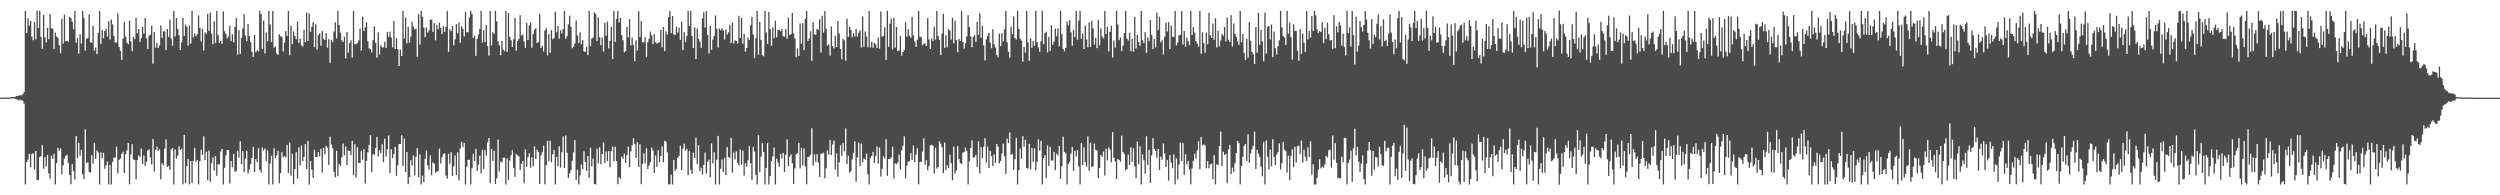 <?xml version="1.0" encoding="UTF-8"?>
<svg xmlns="http://www.w3.org/2000/svg" width="1920" height="150">
  <path d="M0 74.986h1v1.000H0zM1 74.991h1v1.000H1zM2 74.982h1v1.000H2zM3 74.954h1v1.000H3zM4 74.928h1v1.000H4zM5 74.926h1v1.000H5zM6 74.908h1v1.000H6zM7 74.809h1v1.000H7zM8 74.643h1v1.000H8zM9 74.463h1v1.062H9zM10 74.549h1v1.000H10zM11 74.482h1v1.426H11zM12 73.772h1v2.366H12zM13 73.782h1v2.743H13zM14 73.447h1v3.820H14zM15 73.109h1v3.397H15zM16 73.319h1v3.722H16zM17 72.409h1v4.876H17zM18 70.737h1v8.920H18zM19 8.363h1v133.305H19zM20 25.312h1v99.139H20zM21 14.022h1v108.570H21zM22 19.759h1v98.335H22zM23 16.022h1v112.469H23zM24 28.097h1v90.121H24zM25 30.876h1v86.788H25zM26 16.959h1v113.334H26zM27 30.157h1v85.808H27zM28 8.380h1v129.903H28zM29 21.592h1v116.689H29zM30 8.324h1v112.233H30zM31 28.228h1v91.702H31zM32 37.503h1v74.019H32zM33 11.447h1v118.154H33zM34 28.561h1v92.172H34zM35 32.632h1v95.328H35zM36 21.335h1v97.761H36zM37 30.127h1v103.088H37zM38 10.864h1v126.355H38zM39 21.744h1v97.822H39zM40 22.085h1v99.742H40zM41 37.578h1v80.511H41zM42 25.028h1v116.604H42zM43 28.030h1v97.186H43zM44 29.184h1v84.401H44zM45 34.711h1v81.064H45zM46 40.797h1v73.176H46zM47 14.415h1v119.481H47zM48 33.472h1v93.574H48zM49 11.308h1v110.503H49zM50 31.638h1v88.034H50zM51 31.372h1v87.488H51zM52 32.109h1v92.999H52zM53 12.907h1v121.537H53zM54 14.065h1v127.454H54zM55 16.819h1v109.216H55zM56 22.362h1v109.163H56zM57 8.308h1v129.497H57zM58 32.830h1v71.687H58zM59 29.286h1v92.157H59zM60 41.191h1v68.502H60zM61 26.200h1v93.437H61zM62 33.469h1v81.620H62zM63 8.348h1v125.433H63zM64 13.985h1v123.377H64zM65 38.825h1v60.505H65zM66 29.859h1v95.261H66zM67 29.196h1v95.273H67zM68 11.157h1v120.771H68zM69 32.484h1v100.127H69zM70 32.979h1v86.214H70zM71 19.720h1v105.974H71zM72 38.915h1v70.852H72zM73 36.463h1v85.603H73zM74 41.572h1v73.905H74zM75 25.252h1v91.923H75zM76 8.337h1v133.339H76zM77 33.742h1v83.326H77zM78 22.962h1v98.563H78zM79 29.361h1v88.092H79zM80 23.878h1v105.707H80zM81 22.217h1v104.836H81zM82 28.076h1v95.954H82zM83 16.258h1v125.406H83zM84 30.361h1v96.402H84zM85 15.006h1v126.663H85zM86 18.710h1v105.592H86zM87 27.568h1v93.542H87zM88 32.709h1v88.333H88zM89 32.625h1v80.010H89zM90 10.307h1v122.843H90zM91 36.075h1v86.682H91zM92 39.119h1v82.650H92zM93 45.968h1v72.146H93zM94 29.823h1v86.654H94zM95 16.932h1v116.019H95zM96 28.055h1v90.416H96zM97 32.682h1v82.806H97zM98 33.980h1v75.832H98zM99 15.910h1v125.711H99zM100 31.888h1v86.696H100zM101 39.396h1v71.311H101zM102 28.171h1v94.314H102zM103 30.032h1v92.958H103zM104 13.518h1v124.301H104zM105 25.499h1v97.459H105zM106 22.273h1v97.105H106zM107 32.134h1v88.565H107zM108 29.299h1v84.814H108zM109 20.552h1v105.356H109zM110 25.845h1v93.628H110zM111 13.731h1v113.907H111zM112 29.400h1v94.853H112zM113 37.576h1v78.014H113zM114 27.302h1v87.455H114zM115 26.610h1v94.312H115zM116 19.613h1v106.748H116zM117 48.882h1v57.751H117zM118 24.566h1v107.296H118zM119 36.583h1v78.516H119zM120 33.095h1v79.476H120zM121 36.920h1v79.019H121zM122 34.915h1v79.743H122zM123 19.520h1v118.270H123zM124 29.026h1v96.238H124zM125 24.174h1v102.744H125zM126 24.013h1v90.092H126zM127 38.361h1v68.766H127zM128 22.278h1v105.898H128zM129 28.359h1v99.007H129zM130 14.983h1v115.488H130zM131 29.590h1v85.170H131zM132 35.115h1v78.525H132zM133 8.352h1v133.321H133zM134 28.007h1v86.807H134zM135 13.785h1v108.095H135zM136 22.120h1v97.466H136zM137 26.959h1v85.249H137zM138 38.417h1v76.677H138zM139 32.491h1v81.726H139zM140 13.688h1v127.995H140zM141 27.545h1v76.009H141zM142 18.819h1v121.930H142zM143 20.465h1v107.123H143zM144 35.109h1v86.976H144zM145 19.579h1v122.048H145zM146 33.580h1v90.055H146zM147 8.332h1v132.265H147zM148 28.665h1v94.778H148zM149 25.703h1v87.857H149zM150 27.782h1v96.418H150zM151 26.194h1v96.586H151zM152 11.826h1v129.848H152zM153 21.377h1v102.542H153zM154 31.823h1v83.171H154zM155 22.167h1v96.802H155zM156 38.760h1v65.943H156zM157 24.889h1v97.987H157zM158 26.142h1v90.374H158zM159 10.739h1v127.725H159zM160 23.699h1v91.906H160zM161 9.501h1v130.136H161zM162 25.889h1v99.493H162zM163 33.943h1v87.008H163zM164 16.334h1v114.571H164zM165 33.075h1v86.763H165zM166 8.343h1v126.709H166zM167 26.836h1v99.334H167zM168 32.937h1v93.314H168zM169 31.203h1v85.170H169zM170 33.638h1v80.670H170zM171 8.751h1v132.930H171zM172 23.956h1v104.927H172zM173 26.025h1v93.316H173zM174 29.441h1v85.871H174zM175 27.977h1v87.272H175zM176 19.851h1v121.119H176zM177 31.521h1v92.102H177zM178 26.322h1v102.065H178zM179 32.588h1v85.564H179zM180 20.667h1v111.388H180zM181 13.935h1v117.294H181zM182 41.864h1v73.884H182zM183 23.163h1v97.857H183zM184 41.505h1v67.028H184zM185 29.113h1v96.967H185zM186 21.870h1v94.141H186zM187 10.857h1v121.221H187zM188 27.232h1v94.616H188zM189 31.661h1v84.167H189zM190 18.324h1v115.043H190zM191 27.727h1v102.505H191zM192 32.372h1v93.737H192zM193 39.785h1v81.505H193zM194 43.740h1v69.003H194zM195 26.765h1v105.286H195zM196 40.144h1v81.977H196zM197 38.615h1v85.917H197zM198 39.387h1v74.404H198zM199 8.345h1v122.036H199zM200 10.697h1v121.795H200zM201 37.538h1v75.681H201zM202 15.874h1v99.703H202zM203 41.040h1v73.048H203zM204 24.980h1v98.820H204zM205 31.759h1v83.635H205zM206 8.413h1v133.238H206zM207 18.804h1v106.841H207zM208 32.228h1v87.415H208zM209 8.325h1v133.303H209zM210 36.545h1v77.399H210zM211 36.000h1v85.366H211zM212 41.103h1v78.333H212zM213 42.166h1v73.668H213zM214 26.308h1v114.500H214zM215 27.952h1v105.080H215zM216 28.284h1v88.606H216zM217 39.582h1v81.145H217zM218 32.659h1v87.071H218zM219 23.843h1v97.085H219zM220 27.523h1v83.767H220zM221 8.349h1v124.388H221zM222 42.462h1v66.924H222zM223 19.840h1v115.120H223zM224 33.894h1v84.242H224zM225 24.157h1v117.286H225zM226 27.590h1v102.162H226zM227 30.132h1v86.733H227zM228 16.621h1v120.606H228zM229 32.992h1v80.285H229zM230 29.623h1v97.376H230zM231 34.772h1v77.131H231zM232 35.815h1v87.939H232zM233 22.763h1v97.746H233zM234 32.315h1v78.363H234zM235 9.611h1v120.266H235zM236 31.433h1v76.802H236zM237 10.349h1v131.370H237zM238 24.444h1v99.248H238zM239 20.606h1v109.747H239zM240 17.049h1v119.523H240zM241 36.213h1v78.873H241zM242 18.589h1v101.909H242zM243 38.101h1v82.517H243zM244 27.082h1v89.716H244zM245 25.638h1v94.412H245zM246 35.183h1v79.130H246zM247 23.857h1v108.693H247zM248 29.713h1v83.847H248zM249 30.741h1v87.766H249zM250 25.457h1v86.558H250zM251 36.536h1v76.878H251zM252 29.998h1v96.652H252zM253 48.200h1v56.809H253zM254 30.510h1v80.525H254zM255 32.386h1v81.245H255zM256 24.149h1v107.776H256zM257 17.091h1v119.118H257zM258 29.469h1v86.357H258zM259 8.390h1v126.908H259zM260 19.187h1v106.650H260zM261 25.074h1v102.302H261zM262 30.931h1v89.938H262zM263 32.272h1v77.957H263zM264 28.328h1v90.985H264zM265 44.862h1v67.715H265zM266 24.473h1v102.388H266zM267 40.426h1v75.146H267zM268 33.135h1v82.839H268zM269 30.913h1v88.353H269zM270 44.216h1v64.010H270zM271 8.408h1v126.103H271zM272 33.909h1v76.888H272zM273 33.821h1v102.631H273zM274 33.088h1v79.958H274zM275 31.131h1v93.959H275zM276 21.952h1v103.217H276zM277 38.937h1v76.913H277zM278 12.774h1v109.965H278zM279 23.846h1v90.760H279zM280 20.955h1v119.924H280zM281 17.123h1v106.391H281zM282 31.712h1v85.178H282zM283 37.135h1v74.170H283zM284 37.737h1v66.077H284zM285 40.305h1v91.921H285zM286 30.798h1v87.734H286zM287 20.287h1v98.510H287zM288 32.815h1v80.857H288zM289 44.325h1v60.799H289zM290 24.834h1v95.408H290zM291 41.725h1v73.649H291zM292 34.761h1v82.829H292zM293 36.360h1v74.557H293zM294 36.460h1v88.113H294zM295 32.112h1v74.409H295zM296 36.853h1v83.311H296zM297 24.516h1v90.107H297zM298 28.275h1v75.797H298zM299 24.358h1v108.609H299zM300 28.844h1v85.787H300zM301 36.349h1v85.036H301zM302 15.977h1v102.274H302zM303 37.614h1v75.224H303zM304 29.328h1v105.763H304zM305 37.674h1v89.228H305zM306 50.694h1v59.832H306zM307 38.063h1v72.549H307zM308 43.002h1v60.933H308zM309 8.338h1v118.992H309zM310 29.576h1v76.831H310zM311 13.662h1v118.582H311zM312 33.326h1v83.430H312zM313 20.518h1v120.946H313zM314 32.771h1v103.088H314zM315 28.092h1v94.873H315zM316 16.898h1v110.358H316zM317 20.397h1v99.064H317zM318 22.553h1v112.054H318zM319 21.994h1v98.394H319zM320 43.554h1v70.187H320zM321 10.887h1v125.243H321zM322 34.177h1v84.294H322zM323 8.329h1v133.329H323zM324 12.786h1v122.201H324zM325 21.192h1v118.670H325zM326 28.482h1v93.503H326zM327 21.072h1v94.464H327zM328 25.015h1v102.088H328zM329 23.329h1v106.963H329zM330 15.221h1v104.122H330zM331 14.991h1v119.653H331zM332 24.494h1v100.156H332zM333 17.816h1v107.894H333zM334 30.972h1v101.582H334zM335 19.290h1v112.423H335zM336 22.466h1v108.913H336zM337 17.505h1v96.656H337zM338 21.416h1v104.171H338zM339 26.142h1v94.528H339zM340 20.148h1v98.261H340zM341 24.458h1v93.205H341zM342 20.673h1v114.217H342zM343 8.375h1v128.781H343zM344 39.785h1v78.334H344zM345 22.458h1v103.372H345zM346 23.940h1v92.948H346zM347 19.884h1v115.211H347zM348 34.835h1v92.787H348zM349 30.230h1v89.092H349zM350 18.526h1v115.882H350zM351 25.517h1v91.509H351zM352 17.251h1v121.297H352zM353 32.896h1v81.194H353zM354 20.293h1v88.608H354zM355 22.143h1v90.753H355zM356 28.051h1v81.650H356zM357 9.103h1v132.543H357zM358 24.773h1v103.178H358zM359 24.835h1v97.940H359zM360 13.396h1v109.325H360zM361 8.330h1v133.333H361zM362 10.826h1v118.391H362zM363 29.112h1v89.039H363zM364 27.336h1v96.324H364zM365 42.907h1v71.446H365zM366 29.771h1v101.452H366zM367 26.528h1v99.772H367zM368 22.186h1v97.394H368zM369 8.356h1v124.792H369zM370 32.632h1v82.456H370zM371 23.092h1v106.741H371zM372 32.345h1v82.933H372zM373 19.425h1v100.081H373zM374 35.325h1v74.018H374zM375 42.651h1v63.343H375zM376 8.328h1v132.429H376zM377 34.811h1v79.509H377zM378 24.766h1v98.830H378zM379 26.042h1v89.747H379zM380 8.321h1v132.968H380zM381 16.346h1v120.679H381zM382 31.773h1v75.420H382zM383 34.794h1v96.963H383zM384 42.413h1v81.753H384zM385 31.418h1v93.421H385zM386 38.159h1v82.959H386zM387 39.386h1v81.656H387zM388 8.318h1v133.359H388zM389 39.782h1v81.987H389zM390 9.983h1v128.283H390zM391 28.350h1v94.977H391zM392 30.999h1v88.175H392zM393 36.072h1v79.304H393zM394 30.160h1v98.771H394zM395 13.731h1v122.032H395zM396 38.930h1v79.338H396zM397 31.573h1v87.733H397zM398 29.817h1v90.308H398zM399 11.697h1v119.031H399zM400 27.366h1v98.414H400zM401 26.517h1v97.123H401zM402 31.789h1v108.936H402zM403 36.854h1v77.890H403zM404 17.663h1v110.377H404zM405 30.696h1v90.059H405zM406 19.581h1v98.125H406zM407 17.329h1v111.526H407zM408 36.692h1v84.029H408zM409 26.167h1v101.536H409zM410 22.830h1v89.555H410zM411 21.656h1v100.484H411zM412 32.976h1v81.974H412zM413 32.375h1v84.345H413zM414 10.789h1v130.547H414zM415 36.815h1v82.471H415zM416 35.066h1v81.947H416zM417 39.600h1v72.313H417zM418 23.429h1v118.199H418zM419 21.677h1v105.181H419zM420 42.527h1v65.622H420zM421 26.148h1v97.646H421zM422 40.596h1v67.584H422zM423 23.113h1v101.445H423zM424 30.169h1v88.293H424zM425 29.224h1v85.853H425zM426 9.032h1v132.648H426zM427 24.770h1v95.624H427zM428 19.962h1v107.651H428zM429 29.706h1v82.724H429zM430 23.220h1v105.499H430zM431 25.673h1v91.255H431zM432 22.472h1v82.282H432zM433 8.337h1v120.786H433zM434 29.794h1v74.168H434zM435 27.769h1v89.552H435zM436 18.704h1v118.030H436zM437 11.989h1v121.185H437zM438 20.498h1v110.302H438zM439 37.006h1v86.451H439zM440 35.936h1v81.057H440zM441 33.284h1v74.275H441zM442 15.718h1v122.502H442zM443 27.218h1v103.040H443zM444 33.144h1v108.463H444zM445 24.814h1v109.908H445zM446 34.014h1v92.345H446zM447 30.782h1v99.037H447zM448 39.359h1v76.924H448zM449 39.772h1v84.587H449zM450 35.858h1v95.358H450zM451 42.282h1v77.578H451zM452 8.333h1v127.996H452zM453 35.432h1v78.074H453zM454 29.644h1v98.096H454zM455 28.798h1v93.072H455zM456 9.561h1v131.649H456zM457 10.641h1v131.038H457zM458 31.498h1v82.702H458zM459 13.301h1v112.028H459zM460 28.546h1v84.594H460zM461 34.700h1v91.521H461zM462 28.822h1v89.444H462zM463 39.575h1v69.808H463zM464 17.485h1v107.805H464zM465 27.386h1v88.918H465zM466 16.704h1v107.089H466zM467 37.115h1v78.961H467zM468 31.489h1v97.034H468zM469 20.665h1v95.230H469zM470 45.302h1v67.252H470zM471 8.341h1v115.682H471zM472 32.207h1v80.519H472zM473 14.511h1v109.157H473zM474 8.375h1v133.151H474zM475 17.348h1v118.626H475zM476 13.779h1v123.564H476zM477 26.831h1v93.478H477zM478 30.878h1v91.016H478zM479 40.198h1v77.840H479zM480 39.197h1v85.863H480zM481 20.530h1v98.649H481zM482 28.682h1v83.965H482zM483 14.738h1v113.522H483zM484 34.925h1v81.431H484zM485 28.887h1v82.716H485zM486 34.492h1v71.648H486zM487 47.035h1v63.767H487zM488 30.974h1v90.380H488zM489 38.792h1v70.323H489zM490 8.645h1v119.560H490zM491 28.346h1v82.431H491zM492 16.272h1v125.177H492zM493 32.492h1v93.389H493zM494 32.506h1v85.296H494zM495 28.587h1v96.954H495zM496 43.793h1v70.076H496zM497 32.445h1v97.471H497zM498 29.794h1v97.410H498zM499 24.265h1v100.297H499zM500 27.103h1v86.318H500zM501 33.910h1v81.703H501zM502 26.340h1v106.507H502zM503 32.432h1v86.992H503zM504 33.519h1v94.575H504zM505 32.850h1v82.485H505zM506 32.464h1v92.185H506zM507 22.943h1v96.871H507zM508 36.388h1v76.037H508zM509 20.718h1v103.796H509zM510 39.241h1v68.965H510zM511 24.079h1v84.668H511zM512 26.698h1v90.291H512zM513 13.131h1v128.499H513zM514 8.326h1v133.316H514zM515 25.447h1v108.630H515zM516 12.227h1v129.491H516zM517 26.489h1v96.279H517zM518 26.810h1v104.433H518zM519 20.506h1v109.258H519zM520 24.992h1v96.269H520zM521 21.208h1v98.551H521zM522 30.670h1v81.301H522zM523 16.572h1v114.053H523zM524 38.457h1v75.659H524zM525 24.768h1v85.607H525zM526 32.312h1v83.338H526zM527 27.561h1v86.648H527zM528 8.329h1v126.279H528zM529 19.981h1v96.192H529zM530 8.471h1v122.016H530zM531 27.658h1v105.975H531zM532 36.814h1v80.426H532zM533 20.971h1v100.365H533zM534 45.289h1v60.560H534zM535 21.862h1v104.220H535zM536 29.828h1v81.755H536zM537 32.071h1v99.442H537zM538 36.742h1v91.973H538zM539 14.147h1v119.869H539zM540 9.116h1v117.568H540zM541 21.118h1v96.103H541zM542 8.650h1v124.691H542zM543 26.896h1v97.489H543zM544 41.073h1v81.512H544zM545 19.803h1v116.255H545zM546 38.227h1v71.891H546zM547 30.321h1v95.229H547zM548 27.614h1v89.337H548zM549 11.803h1v129.846H549zM550 22.008h1v100.666H550zM551 36.514h1v67.811H551zM552 21.889h1v119.788H552zM553 23.255h1v106.363H553zM554 21.627h1v100.817H554zM555 23.444h1v108.682H555zM556 30.285h1v90.904H556zM557 22.554h1v111.881H557zM558 26.524h1v86.444H558zM559 24.765h1v95.824H559zM560 18.980h1v102.292H560zM561 33.078h1v72.811H561zM562 17.293h1v115.287H562zM563 33.341h1v83.877H563zM564 30.924h1v91.470H564zM565 31.480h1v84.730H565zM566 33.427h1v91.666H566zM567 12.064h1v114.796H567zM568 29.208h1v85.505H568zM569 13.815h1v112.687H569zM570 33.549h1v82.095H570zM571 25.957h1v108.917H571zM572 39.701h1v85.737H572zM573 36.844h1v91.113H573zM574 28.659h1v94.382H574zM575 30.701h1v81.503H575zM576 19.441h1v105.943H576zM577 13.017h1v125.144H577zM578 26.440h1v86.338H578zM579 44.622h1v71.767H579zM580 29.296h1v104.949H580zM581 8.368h1v133.259H581zM582 42.046h1v61.823H582zM583 16.848h1v115.391H583zM584 30.766h1v89.519H584zM585 42.370h1v67.636H585zM586 43.211h1v73.454H586zM587 8.309h1v133.366H587zM588 25.004h1v103.884H588zM589 33.705h1v76.072H589zM590 9.095h1v132.582H590zM591 22.263h1v112.993H591zM592 35.177h1v88.464H592zM593 21.188h1v98.900H593zM594 29.411h1v83.923H594zM595 15.888h1v125.787H595zM596 28.611h1v93.177H596zM597 23.136h1v101.681H597zM598 22.856h1v105.118H598zM599 23.980h1v94.209H599zM600 22.293h1v99.305H600zM601 27.830h1v89.583H601zM602 28.156h1v103.893H602zM603 22.212h1v96.609H603zM604 29.760h1v77.291H604zM605 13.441h1v114.145H605zM606 26.927h1v93.433H606zM607 26.240h1v92.413H607zM608 10.004h1v115.385H608zM609 25.551h1v115.770H609zM610 29.502h1v99.876H610zM611 43.981h1v74.472H611zM612 37.180h1v80.340H612zM613 42.887h1v66.781H613zM614 18.006h1v111.307H614zM615 33.475h1v80.188H615zM616 17.771h1v109.192H616zM617 38.430h1v75.622H617zM618 14.459h1v113.389H618zM619 8.360h1v133.199H619zM620 31.510h1v89.056H620zM621 29.505h1v90.809H621zM622 24.019h1v94.780H622zM623 46.771h1v51.662H623zM624 17.214h1v110.082H624zM625 26.357h1v92.259H625zM626 26.724h1v97.508H626zM627 22.147h1v96.216H627zM628 22.828h1v102.039H628zM629 14.908h1v121.037H629zM630 40.273h1v77.743H630zM631 12.034h1v105.926H631zM632 25.112h1v92.142H632zM633 8.435h1v128.492H633zM634 22.129h1v107.112H634zM635 35.092h1v80.409H635zM636 34.101h1v84.684H636zM637 42.749h1v64.674H637zM638 20.324h1v98.685H638zM639 35.455h1v75.563H639zM640 37.151h1v70.737H640zM641 27.423h1v102.748H641zM642 36.082h1v81.799H642zM643 16.123h1v119.577H643zM644 25.788h1v98.992H644zM645 37.585h1v73.990H645zM646 45.554h1v74.146H646zM647 29.843h1v79.864H647zM648 31.021h1v85.202H648zM649 46.636h1v51.983H649zM650 14.381h1v111.673H650zM651 28.290h1v91.336H651zM652 20.686h1v111.922H652zM653 22.978h1v108.387H653zM654 28.620h1v93.751H654zM655 25.508h1v91.933H655zM656 27.990h1v80.561H656zM657 22.283h1v117.351H657zM658 28.164h1v92.788H658zM659 25.130h1v84.393H659zM660 23.292h1v104.209H660zM661 36.393h1v73.899H661zM662 12.511h1v112.155H662zM663 35.879h1v85.812H663zM664 24.179h1v98.248H664zM665 28.062h1v89.916H665zM666 36.353h1v97.493H666zM667 8.384h1v133.293H667zM668 36.378h1v84.835H668zM669 32.144h1v87.609H669zM670 36.675h1v79.961H670zM671 32.865h1v92.339H671zM672 34.105h1v85.753H672zM673 36.932h1v75.606H673zM674 28.948h1v96.728H674zM675 37.365h1v75.931H675zM676 8.880h1v126.749H676zM677 28.106h1v101.487H677zM678 27.538h1v92.478H678zM679 20.931h1v100.693H679zM680 46.127h1v60.767H680zM681 8.337h1v126.702H681zM682 35.970h1v86.181H682zM683 18.224h1v103.898H683zM684 14.239h1v106.523H684zM685 37.943h1v74.826H685zM686 13.839h1v123.187H686zM687 36.531h1v88.945H687zM688 20.677h1v105.439H688zM689 39.273h1v85.518H689zM690 38.634h1v80.070H690zM691 27.464h1v102.553H691zM692 42.690h1v72.858H692zM693 39.900h1v72.049H693zM694 38.441h1v66.245H694zM695 17.175h1v119.825H695zM696 28.174h1v99.057H696zM697 22.457h1v101.683H697zM698 27.467h1v96.334H698zM699 28.970h1v88.581H699zM700 12.947h1v109.851H700zM701 27.145h1v84.662H701zM702 31.789h1v92.664H702zM703 35.990h1v82.731H703zM704 30.591h1v83.204H704zM705 8.337h1v133.291H705zM706 28.227h1v96.350H706zM707 28.534h1v95.681H707zM708 34.763h1v81.717H708zM709 33.471h1v72.750H709zM710 33.595h1v92.851H710zM711 35.404h1v87.628H711zM712 13.876h1v116.943H712zM713 30.357h1v97.166H713zM714 37.655h1v74.121H714zM715 29.478h1v81.667H715zM716 31.564h1v80.335H716zM717 20.584h1v112.713H717zM718 30.361h1v83.147H718zM719 8.342h1v121.165H719zM720 27.525h1v100.729H720zM721 30.647h1v77.908H721zM722 42.223h1v68.129H722zM723 25.810h1v87.245H723zM724 10.564h1v122.459H724zM725 36.691h1v72.739H725zM726 27.047h1v103.443H726zM727 36.371h1v90.505H727zM728 22.310h1v106.592H728zM729 23.523h1v95.241H729zM730 30.407h1v94.924H730zM731 13.682h1v124.807H731zM732 33.232h1v79.381H732zM733 15.974h1v117.283H733zM734 30.821h1v100.095H734zM735 40.076h1v72.175H735zM736 29.942h1v92.148H736zM737 31.491h1v93.720H737zM738 8.342h1v117.597H738zM739 32.228h1v85.066H739zM740 37.382h1v79.333H740zM741 33.170h1v80.131H741zM742 27.960h1v88.116H742zM743 11.656h1v130.014H743zM744 20.700h1v103.203H744zM745 27.915h1v85.725H745zM746 36.291h1v71.428H746zM747 28.296h1v92.860H747zM748 27.051h1v93.529H748zM749 32.124h1v86.735H749zM750 16.688h1v111.521H750zM751 26.692h1v81.790H751zM752 10.192h1v123.122H752zM753 28.994h1v84.021H753zM754 19.791h1v101.643H754zM755 34.765h1v78.036H755zM756 46.392h1v59.644H756zM757 30.228h1v94.645H757zM758 27.604h1v84.919H758zM759 25.177h1v103.807H759zM760 32.753h1v83.067H760zM761 37.007h1v82.933H761zM762 22.479h1v105.073H762zM763 33.790h1v84.794H763zM764 36.455h1v88.739H764zM765 42.237h1v68.394H765zM766 44.020h1v68.559H766zM767 25.902h1v99.553H767zM768 35.378h1v88.174H768zM769 25.386h1v92.598H769zM770 31.798h1v78.463H770zM771 22.485h1v97.509H771zM772 8.335h1v125.170H772zM773 32.691h1v73.876H773zM774 39.806h1v70.137H774zM775 44.329h1v57.295H775zM776 20.553h1v98.610H776zM777 26.263h1v91.796H777zM778 12.615h1v117.673H778zM779 29.193h1v93.142H779zM780 30.362h1v75.512H780zM781 8.329h1v133.332H781zM782 22.312h1v108.353H782zM783 29.689h1v84.309H783zM784 31.196h1v90.680H784zM785 47.385h1v57.194H785zM786 35.883h1v76.778H786zM787 40.322h1v67.163H787zM788 8.328h1v120.578H788zM789 32.512h1v96.901H789zM790 46.694h1v63.747H790zM791 29.375h1v100.609H791zM792 36.759h1v76.862H792zM793 31.568h1v92.752H793zM794 35.070h1v78.800H794zM795 8.346h1v122.281H795zM796 32.270h1v91.939H796zM797 36.319h1v70.762H797zM798 39.808h1v75.855H798zM799 31.756h1v76.478H799zM800 8.326h1v133.330H800zM801 34.046h1v87.416H801zM802 25.399h1v93.910H802zM803 24.272h1v112.566H803zM804 40.185h1v71.488H804zM805 28.329h1v99.101H805zM806 39.037h1v73.713H806zM807 19.359h1v103.944H807zM808 34.438h1v88.842H808zM809 31.940h1v84.629H809zM810 21.924h1v108.842H810zM811 27.804h1v90.227H811zM812 21.803h1v97.624H812zM813 35.515h1v76.559H813zM814 8.334h1v129.043H814zM815 26.244h1v101.324H815zM816 37.571h1v67.426H816zM817 39.300h1v77.316H817zM818 36.690h1v81.158H818zM819 16.442h1v125.172H819zM820 19.597h1v106.238H820zM821 15.429h1v108.905H821zM822 24.760h1v93.287H822zM823 35.018h1v77.752H823zM824 22.964h1v108.259H824zM825 28.557h1v87.252H825zM826 8.339h1v111.822H826zM827 30.472h1v84.823H827zM828 15.739h1v112.167H828zM829 8.339h1v133.315H829zM830 29.779h1v80.054H830zM831 25.857h1v100.963H831zM832 37.627h1v75.573H832zM833 19.535h1v105.012H833zM834 30.318h1v97.679H834zM835 36.305h1v68.504H835zM836 17.174h1v113.974H836zM837 36.116h1v73.467H837zM838 15.893h1v112.480H838zM839 21.819h1v105.871H839zM840 34.082h1v76.203H840zM841 29.122h1v85.889H841zM842 36.942h1v78.664H842zM843 15.308h1v121.622H843zM844 34.730h1v94.299H844zM845 21.747h1v97.233H845zM846 28.040h1v92.424H846zM847 29.541h1v86.777H847zM848 8.334h1v126.449H848zM849 26.113h1v88.109H849zM850 20.585h1v102.537H850zM851 39.421h1v73.776H851zM852 24.528h1v90.258H852zM853 19.885h1v104.666H853zM854 44.283h1v57.177H854zM855 31.168h1v90.100H855zM856 36.491h1v87.404H856zM857 8.308h1v129.251H857zM858 18.799h1v103.335H858zM859 30.939h1v91.946H859zM860 28.818h1v95.337H860zM861 39.346h1v64.852H861zM862 35.016h1v81.721H862zM863 25.370h1v92.934H863zM864 8.341h1v122.590H864zM865 29.634h1v100.172H865zM866 31.163h1v87.587H866zM867 25.108h1v101.549H867zM868 39.322h1v73.815H868zM869 29.972h1v94.374H869zM870 39.613h1v74.251H870zM871 12.997h1v114.865H871zM872 37.097h1v99.758H872zM873 26.790h1v82.003H873zM874 32.291h1v93.699H874zM875 35.243h1v77.096H875zM876 8.343h1v133.336H876zM877 30.939h1v87.624H877zM878 33.102h1v90.043H878zM879 24.769h1v108.588H879zM880 40.563h1v64.089H880zM881 28.732h1v98.154H881zM882 31.568h1v83.434H882zM883 15.422h1v125.054H883zM884 26.809h1v92.646H884zM885 37.831h1v68.190H885zM886 29.941h1v84.411H886zM887 36.348h1v79.550H887zM888 9.599h1v111.622H888zM889 23.183h1v91.182H889zM890 12.912h1v117.650H890zM891 32.524h1v87.737H891zM892 30.945h1v91.797H892zM893 41.792h1v68.405H893zM894 28.209h1v89.580H894zM895 17.460h1v110.824H895zM896 24.147h1v98.826H896zM897 17.036h1v121.679H897zM898 37.608h1v81.452H898zM899 19.631h1v105.236H899zM900 28.174h1v101.065H900zM901 28.562h1v90.014H901zM902 8.333h1v133.298H902zM903 34.848h1v86.825H903zM904 32.736h1v105.016H904zM905 27.228h1v99.304H905zM906 26.751h1v82.622H906zM907 8.547h1v115.169H907zM908 34.196h1v75.681H908zM909 23.808h1v110.512H909zM910 35.913h1v82.541H910zM911 28.941h1v97.285H911zM912 31.597h1v91.995H912zM913 34.511h1v95.698H913zM914 8.339h1v133.335H914zM915 26.872h1v102.583H915zM916 20.753h1v102.783H916zM917 25.107h1v92.927H917zM918 31.547h1v90.357H918zM919 33.486h1v82.066H919zM920 35.821h1v72.680H920zM921 8.346h1v121.703H921zM922 41.309h1v63.962H922zM923 24.819h1v86.818H923zM924 33.147h1v77.739H924zM925 40.520h1v71.134H925zM926 24.973h1v104.282H926zM927 34.043h1v89.686H927zM928 9.945h1v119.259H928zM929 27.079h1v99.134H929zM930 29.160h1v96.515H930zM931 18.126h1v119.494H931zM932 30.506h1v88.670H932zM933 13.924h1v127.756H933zM934 36.448h1v89.760H934zM935 23.535h1v103.196H935zM936 35.614h1v76.578H936zM937 31.237h1v69.900H937zM938 25.996h1v101.474H938zM939 27.479h1v89.050H939zM940 20.743h1v98.245H940zM941 31.813h1v86.437H941zM942 13.416h1v127.307H942zM943 30.592h1v84.260H943zM944 32.247h1v79.070H944zM945 11.691h1v122.001H945zM946 35.630h1v93.036H946zM947 18.035h1v113.952H947zM948 26.065h1v99.263H948zM949 28.346h1v89.095H949zM950 31.788h1v76.507H950zM951 34.481h1v75.517H951zM952 8.339h1v133.299H952zM953 32.346h1v95.117H953zM954 26.209h1v94.359H954zM955 40.584h1v71.447H955zM956 46.013h1v64.524H956zM957 29.750h1v93.963H957zM958 44.347h1v58.825H958zM959 17.004h1v107.995H959zM960 31.279h1v86.656H960zM961 39.890h1v74.676H961zM962 41.731h1v70.087H962zM963 49.204h1v51.869H963zM964 20.821h1v108.998H964zM965 40.478h1v74.569H965zM966 10.007h1v107.936H966zM967 34.347h1v86.389H967zM968 22.894h1v105.078H968zM969 31.784h1v103.715H969zM970 47.077h1v62.105H970zM971 9.584h1v132.086H971zM972 41.181h1v66.738H972zM973 20.792h1v99.508H973zM974 19.952h1v110.222H974zM975 30.289h1v84.610H975zM976 18.813h1v108.873H976zM977 43.859h1v63.040H977zM978 24.209h1v96.236H978zM979 37.058h1v89.591H979zM980 41.898h1v76.892H980zM981 35.467h1v81.433H981zM982 30.974h1v79.121H982zM983 8.332h1v121.846H983zM984 21.092h1v104.257H984zM985 27.562h1v81.375H985zM986 28.739h1v86.239H986zM987 34.661h1v81.434H987zM988 8.333h1v124.174H988zM989 25.905h1v93.676H989zM990 17.194h1v121.185H990zM991 28.552h1v91.215H991zM992 45.836h1v68.907H992zM993 18.618h1v109.832H993zM994 23.671h1v89.054H994zM995 23.840h1v101.008H995zM996 38.842h1v73.371H996zM997 46.621h1v65.226H997zM998 22.504h1v95.926H998zM999 41.338h1v66.596H999zM1000 25.865h1v98.900H1000zM1001 32.697h1v82.294H1001zM1002 39.997h1v80.280H1002zM1003 8.377h1v115.223H1003zM1004 30.353h1v82.852H1004zM1005 23.693h1v96.885H1005zM1006 28.930h1v79.593H1006zM1007 12.323h1v121.969H1007zM1008 23.808h1v102.305H1008zM1009 8.340h1v133.334H1009zM1010 11.851h1v129.822H1010zM1011 22.625h1v113.942H1011zM1012 25.187h1v105.242H1012zM1013 23.804h1v98.491H1013zM1014 24.620h1v104.686H1014zM1015 17.170h1v110.612H1015zM1016 33.226h1v95.490H1016zM1017 21.212h1v105.117H1017zM1018 30.055h1v89.705H1018zM1019 17.465h1v103.513H1019zM1020 26.277h1v89.216H1020zM1021 31.084h1v83.810H1021zM1022 30.727h1v97.948H1022zM1023 37.529h1v66.483H1023zM1024 11.713h1v110.926H1024zM1025 37.008h1v72.976H1025zM1026 20.159h1v104.945H1026zM1027 24.920h1v111.656H1027zM1028 16.812h1v120.212H1028zM1029 19.556h1v117.256H1029zM1030 35.054h1v85.304H1030zM1031 25.851h1v98.800H1031zM1032 36.223h1v69.663H1032zM1033 42.534h1v63.514H1033zM1034 8.303h1v133.416H1034zM1035 25.427h1v99.632H1035zM1036 21.055h1v101.562H1036zM1037 35.806h1v79.854H1037zM1038 8.347h1v131.338H1038zM1039 26.981h1v86.909H1039zM1040 49.542h1v49.325H1040zM1041 12.869h1v106.572H1041zM1042 39.670h1v73.135H1042zM1043 35.028h1v89.156H1043zM1044 16.149h1v115.836H1044zM1045 20.998h1v104.665H1045zM1046 24.152h1v95.241H1046zM1047 19.168h1v118.276H1047zM1048 8.389h1v133.268H1048zM1049 15.054h1v110.574H1049zM1050 25.182h1v90.352H1050zM1051 30.949h1v78.123H1051zM1052 37.373h1v78.040H1052zM1053 14.696h1v120.280H1053zM1054 33.731h1v82.234H1054zM1055 26.661h1v103.680H1055zM1056 28.590h1v91.959H1056zM1057 18.171h1v102.870H1057zM1058 11.173h1v116.724H1058zM1059 30.301h1v82.463H1059zM1060 20.131h1v98.342H1060zM1061 35.578h1v91.335H1061zM1062 14.822h1v112.633H1062zM1063 31.618h1v76.515H1063zM1064 30.437h1v85.778H1064zM1065 35.388h1v78.395H1065zM1066 25.867h1v87.499H1066zM1067 11.125h1v130.523H1067zM1068 25.100h1v95.344H1068zM1069 32.274h1v79.723H1069zM1070 41.635h1v68.075H1070zM1071 30.307h1v105.000H1071zM1072 37.167h1v92.390H1072zM1073 13.965h1v124.228H1073zM1074 8.401h1v108.196H1074zM1075 32.633h1v79.296H1075zM1076 13.213h1v123.390H1076zM1077 45.385h1v72.556H1077zM1078 46.374h1v49.534H1078zM1079 26.610h1v104.606H1079zM1080 48.984h1v48.986H1080zM1081 30.444h1v92.072H1081zM1082 18.290h1v120.877H1082zM1083 21.157h1v102.300H1083zM1084 31.421h1v90.260H1084zM1085 17.496h1v123.786H1085zM1086 8.325h1v133.334H1086zM1087 21.568h1v113.057H1087zM1088 16.042h1v105.694H1088zM1089 31.430h1v86.339H1089zM1090 27.140h1v103.526H1090zM1091 14.362h1v113.912H1091zM1092 31.140h1v83.491H1092zM1093 21.709h1v115.130H1093zM1094 29.515h1v90.714H1094zM1095 8.354h1v122.878H1095zM1096 21.495h1v107.909H1096zM1097 38.994h1v82.687H1097zM1098 27.465h1v93.414H1098zM1099 30.940h1v75.322H1099zM1100 12.589h1v108.627H1100zM1101 25.368h1v87.157H1101zM1102 20.564h1v107.034H1102zM1103 32.796h1v88.279H1103zM1104 32.422h1v83.718H1104zM1105 21.123h1v119.152H1105zM1106 26.472h1v97.566H1106zM1107 35.334h1v89.935H1107zM1108 40.681h1v76.565H1108zM1109 35.273h1v101.007H1109zM1110 30.916h1v98.273H1110zM1111 18.076h1v115.942H1111zM1112 28.627h1v111.313H1112zM1113 42.852h1v67.172H1113zM1114 18.763h1v116.547H1114zM1115 27.335h1v90.644H1115zM1116 49.872h1v55.628H1116zM1117 17.831h1v109.066H1117zM1118 39.636h1v68.281H1118zM1119 24.008h1v103.213H1119zM1120 22.416h1v117.230H1120zM1121 19.666h1v122.060H1121zM1122 18.942h1v104.061H1122zM1123 32.815h1v82.908H1123zM1124 17.324h1v122.411H1124zM1125 30.959h1v85.288H1125zM1126 27.793h1v93.678H1126zM1127 31.280h1v91.854H1127zM1128 15.473h1v126.171H1128zM1129 19.881h1v117.621H1129zM1130 45.237h1v65.073H1130zM1131 35.937h1v82.698H1131zM1132 38.665h1v81.613H1132zM1133 15.748h1v115.066H1133zM1134 23.408h1v115.870H1134zM1135 44.563h1v58.660H1135zM1136 42.238h1v66.911H1136zM1137 48.745h1v60.182H1137zM1138 29.790h1v93.561H1138zM1139 43.405h1v61.785H1139zM1140 31.402h1v101.560H1140zM1141 18.338h1v102.772H1141zM1142 37.644h1v68.375H1142zM1143 20.213h1v108.854H1143zM1144 37.602h1v83.152H1144zM1145 34.629h1v83.618H1145zM1146 14.668h1v120.692H1146zM1147 27.673h1v84.052H1147zM1148 33.794h1v85.806H1148zM1149 39.098h1v79.461H1149zM1150 21.661h1v102.774H1150zM1151 29.488h1v85.782H1151zM1152 29.742h1v82.878H1152zM1153 17.148h1v112.865H1153zM1154 40.316h1v66.525H1154zM1155 40.662h1v76.868H1155zM1156 38.104h1v76.672H1156zM1157 18.567h1v100.002H1157zM1158 39.440h1v74.631H1158zM1159 26.140h1v72.449H1159zM1160 31.840h1v100.312H1160zM1161 40.407h1v78.114H1161zM1162 8.547h1v133.127H1162zM1163 21.589h1v106.742H1163zM1164 13.059h1v116.834H1164zM1165 28.152h1v83.163H1165zM1166 34.413h1v72.926H1166zM1167 15.112h1v116.137H1167zM1168 36.288h1v78.051H1168zM1169 16.035h1v103.929H1169zM1170 34.290h1v81.153H1170zM1171 39.823h1v68.238H1171zM1172 13.497h1v128.153H1172zM1173 36.844h1v85.036H1173zM1174 12.887h1v113.518H1174zM1175 36.554h1v75.115H1175zM1176 26.092h1v97.308H1176zM1177 9.360h1v129.534H1177zM1178 36.377h1v80.272H1178zM1179 28.424h1v88.562H1179zM1180 51.727h1v46.447H1180zM1181 14.792h1v126.876H1181zM1182 21.886h1v107.819H1182zM1183 10.588h1v114.765H1183zM1184 22.712h1v110.207H1184zM1185 39.383h1v65.991H1185zM1186 23.695h1v108.889H1186zM1187 25.680h1v92.211H1187zM1188 38.111h1v75.298H1188zM1189 35.651h1v80.791H1189zM1190 31.733h1v82.410H1190zM1191 29.661h1v94.144H1191zM1192 43.715h1v79.403H1192zM1193 13.893h1v107.751H1193zM1194 35.446h1v71.344H1194zM1195 29.382h1v88.314H1195zM1196 31.048h1v90.567H1196zM1197 8.092h1v133.805H1197zM1198 18.622h1v114.950H1198zM1199 41.151h1v76.550H1199zM1200 18.284h1v109.709H1200zM1201 25.768h1v91.050H1201zM1202 28.033h1v83.393H1202zM1203 41.205h1v72.474H1203zM1204 43.700h1v64.441H1204zM1205 30.769h1v90.776H1205zM1206 44.817h1v71.394H1206zM1207 18.578h1v110.444H1207zM1208 30.055h1v90.179H1208zM1209 33.514h1v79.836H1209zM1210 9.022h1v124.596H1210zM1211 37.910h1v62.029H1211zM1212 28.756h1v86.340H1212zM1213 40.223h1v67.477H1213zM1214 26.513h1v93.627H1214zM1215 37.781h1v80.867H1215zM1216 28.730h1v84.139H1216zM1217 27.162h1v98.527H1217zM1218 45.993h1v56.672H1218zM1219 13.556h1v128.125H1219zM1220 17.758h1v108.709H1220zM1221 48.007h1v68.394H1221zM1222 42.839h1v69.846H1222zM1223 35.637h1v77.073H1223zM1224 26.381h1v94.164H1224zM1225 35.725h1v78.223H1225zM1226 41.106h1v74.100H1226zM1227 34.067h1v81.516H1227zM1228 45.948h1v74.269H1228zM1229 16.811h1v104.809H1229zM1230 23.804h1v89.867H1230zM1231 25.828h1v89.540H1231zM1232 31.009h1v77.666H1232zM1233 42.022h1v60.885H1233zM1234 19.458h1v102.897H1234zM1235 12.015h1v123.224H1235zM1236 28.644h1v95.324H1236zM1237 39.139h1v68.099H1237zM1238 39.046h1v91.283H1238zM1239 13.325h1v128.319H1239zM1240 31.411h1v85.012H1240zM1241 21.787h1v99.163H1241zM1242 32.374h1v78.645H1242zM1243 30.459h1v89.942H1243zM1244 24.913h1v104.361H1244zM1245 48.845h1v59.051H1245zM1246 25.835h1v101.355H1246zM1247 33.120h1v82.890H1247zM1248 27.064h1v108.971H1248zM1249 28.093h1v103.748H1249zM1250 31.380h1v78.387H1250zM1251 11.921h1v106.571H1251zM1252 45.856h1v57.068H1252zM1253 24.695h1v103.452H1253zM1254 31.321h1v83.251H1254zM1255 30.988h1v86.047H1255zM1256 33.662h1v88.529H1256zM1257 41.065h1v79.305H1257zM1258 21.331h1v116.164H1258zM1259 39.629h1v86.146H1259zM1260 27.078h1v94.979H1260zM1261 36.870h1v71.444H1261zM1262 39.059h1v82.209H1262zM1263 28.001h1v99.466H1263zM1264 31.113h1v92.790H1264zM1265 10.913h1v118.754H1265zM1266 34.050h1v91.409H1266zM1267 29.505h1v97.203H1267zM1268 25.286h1v87.905H1268zM1269 24.140h1v95.515H1269zM1270 34.001h1v78.349H1270zM1271 39.124h1v60.797H1271zM1272 37.794h1v89.011H1272zM1273 28.196h1v102.717H1273zM1274 26.017h1v111.398H1274zM1275 22.305h1v100.772H1275zM1276 41.935h1v74.002H1276zM1277 8.319h1v133.299H1277zM1278 34.665h1v71.845H1278zM1279 32.086h1v87.784H1279zM1280 34.716h1v78.794H1280zM1281 44.130h1v63.531H1281zM1282 29.064h1v90.731H1282zM1283 40.797h1v71.484H1283zM1284 33.922h1v88.219H1284zM1285 40.837h1v70.681H1285zM1286 12.492h1v125.518H1286zM1287 23.807h1v95.131H1287zM1288 39.655h1v64.463H1288zM1289 30.229h1v88.683H1289zM1290 50.228h1v62.094H1290zM1291 29.358h1v98.046H1291zM1292 27.533h1v89.073H1292zM1293 23.468h1v102.809H1293zM1294 31.140h1v87.176H1294zM1295 39.926h1v70.783H1295zM1296 8.313h1v129.512H1296zM1297 28.950h1v100.720H1297zM1298 34.154h1v83.255H1298zM1299 29.594h1v88.866H1299zM1300 32.084h1v80.659H1300zM1301 8.350h1v109.953H1301zM1302 32.116h1v77.851H1302zM1303 38.568h1v79.847H1303zM1304 45.271h1v69.712H1304zM1305 40.047h1v79.594H1305zM1306 25.404h1v111.327H1306zM1307 36.940h1v77.315H1307zM1308 31.147h1v85.505H1308zM1309 44.771h1v64.483H1309zM1310 21.964h1v111.763H1310zM1311 33.838h1v95.131H1311zM1312 13.540h1v127.943H1312zM1313 15.423h1v109.766H1313zM1314 42.714h1v67.109H1314zM1315 13.969h1v127.318H1315zM1316 29.082h1v102.603H1316zM1317 27.462h1v84.566H1317zM1318 35.026h1v67.711H1318zM1319 43.388h1v61.625H1319zM1320 13.226h1v119.645H1320zM1321 39.549h1v73.136H1321zM1322 21.168h1v87.358H1322zM1323 44.231h1v58.617H1323zM1324 14.516h1v120.023H1324zM1325 39.722h1v80.768H1325zM1326 43.318h1v60.371H1326zM1327 12.193h1v108.920H1327zM1328 40.589h1v67.385H1328zM1329 12.793h1v122.034H1329zM1330 34.067h1v89.951H1330zM1331 23.204h1v95.442H1331zM1332 24.320h1v104.103H1332zM1333 30.074h1v98.885H1333zM1334 12.730h1v128.941H1334zM1335 22.260h1v98.519H1335zM1336 28.244h1v93.196H1336zM1337 37.814h1v84.803H1337zM1338 47.028h1v78.911H1338zM1339 25.977h1v94.529H1339zM1340 35.466h1v82.964H1340zM1341 30.776h1v87.729H1341zM1342 39.194h1v85.097H1342zM1343 27.431h1v101.424H1343zM1344 23.175h1v101.692H1344zM1345 36.052h1v77.379H1345zM1346 33.886h1v93.834H1346zM1347 50.550h1v75.765H1347zM1348 18.222h1v102.914H1348zM1349 18.725h1v113.965H1349zM1350 30.552h1v92.255H1350zM1351 20.817h1v109.454H1351zM1352 20.061h1v110.659H1352zM1353 17.044h1v117.579H1353zM1354 23.981h1v91.240H1354zM1355 18.685h1v102.031H1355zM1356 24.158h1v92.376H1356zM1357 32.270h1v68.895H1357zM1358 23.010h1v94.745H1358zM1359 41.731h1v67.410H1359zM1360 28.114h1v104.119H1360zM1361 33.143h1v81.912H1361zM1362 20.648h1v111.885H1362zM1363 36.248h1v79.168H1363zM1364 36.292h1v63.632H1364zM1365 26.769h1v90.765H1365zM1366 47.855h1v58.935H1366zM1367 34.863h1v90.781H1367zM1368 42.518h1v74.261H1368zM1369 8.922h1v126.838H1369zM1370 11.695h1v125.573H1370zM1371 34.176h1v79.113H1371zM1372 12.425h1v129.191H1372zM1373 20.262h1v109.854H1373zM1374 28.302h1v94.508H1374zM1375 32.564h1v89.334H1375zM1376 39.236h1v66.308H1376zM1377 11.687h1v107.526H1377zM1378 27.869h1v92.374H1378zM1379 27.783h1v90.003H1379zM1380 24.823h1v87.687H1380zM1381 31.591h1v74.561H1381zM1382 38.830h1v79.523H1382zM1383 43.341h1v59.331H1383zM1384 22.183h1v100.270H1384zM1385 33.839h1v66.045H1385zM1386 26.210h1v86.257H1386zM1387 23.347h1v95.417H1387zM1388 27.523h1v80.325H1388zM1389 19.993h1v114.654H1389zM1390 29.621h1v83.697H1390zM1391 8.320h1v133.359H1391zM1392 26.228h1v101.474H1392zM1393 21.199h1v103.408H1393zM1394 25.078h1v102.244H1394zM1395 30.325h1v86.997H1395zM1396 13.473h1v128.154H1396zM1397 25.086h1v93.675H1397zM1398 19.969h1v104.562H1398zM1399 35.385h1v88.942H1399zM1400 32.500h1v88.592H1400zM1401 26.905h1v114.751H1401zM1402 36.904h1v81.309H1402zM1403 14.380h1v127.291H1403zM1404 26.479h1v88.110H1404zM1405 9.216h1v129.979H1405zM1406 16.104h1v107.749H1406zM1407 24.688h1v103.879H1407zM1408 27.605h1v102.765H1408zM1409 11.558h1v129.817H1409zM1410 14.215h1v121.907H1410zM1411 25.130h1v100.367H1411zM1412 33.028h1v84.501H1412zM1413 23.333h1v96.447H1413zM1414 40.013h1v61.232H1414zM1415 27.308h1v110.393H1415zM1416 23.621h1v112.515H1416zM1417 16.528h1v108.009H1417zM1418 32.872h1v85.342H1418zM1419 25.873h1v102.836H1419zM1420 8.658h1v130.767H1420zM1421 37.230h1v81.741H1421zM1422 18.379h1v121.911H1422zM1423 40.723h1v75.324H1423zM1424 17.338h1v122.381H1424zM1425 19.564h1v107.416H1425zM1426 25.854h1v96.672H1426zM1427 27.287h1v97.429H1427zM1428 29.564h1v91.353H1428zM1429 8.366h1v133.278H1429zM1430 18.628h1v115.983H1430zM1431 26.522h1v96.019H1431zM1432 13.762h1v118.286H1432zM1433 26.499h1v93.484H1433zM1434 8.389h1v133.301H1434zM1435 26.869h1v89.821H1435zM1436 19.524h1v105.459H1436zM1437 26.908h1v96.580H1437zM1438 20.227h1v111.701H1438zM1439 15.028h1v122.532H1439zM1440 25.508h1v90.017H1440zM1441 24.490h1v99.552H1441zM1442 31.006h1v84.455H1442zM1443 8.340h1v125.985H1443zM1444 29.039h1v91.468H1444zM1445 24.261h1v109.393H1445zM1446 17.567h1v113.190H1446zM1447 18.808h1v110.893H1447zM1448 13.303h1v120.483H1448zM1449 29.347h1v92.300H1449zM1450 27.430h1v90.240H1450zM1451 35.260h1v80.432H1451zM1452 22.152h1v108.102H1452zM1453 16.653h1v121.023H1453zM1454 24.208h1v103.186H1454zM1455 28.752h1v91.867H1455zM1456 38.799h1v80.786H1456zM1457 8.330h1v133.303H1457zM1458 19.433h1v102.392H1458zM1459 42.785h1v54.262H1459zM1460 18.911h1v119.714H1460zM1461 51.060h1v55.587H1461zM1462 12.903h1v123.510H1462zM1463 11.832h1v121.731H1463zM1464 18.443h1v109.081H1464zM1465 23.427h1v103.333H1465zM1466 30.022h1v84.590H1466zM1467 8.324h1v131.238H1467zM1468 20.308h1v115.779H1468zM1469 17.785h1v110.099H1469zM1470 18.178h1v102.751H1470zM1471 31.935h1v89.808H1471zM1472 15.755h1v117.491H1472zM1473 28.479h1v93.109H1473zM1474 15.613h1v111.690H1474zM1475 34.479h1v98.010H1475zM1476 20.364h1v116.974H1476zM1477 13.333h1v113.506H1477zM1478 27.138h1v89.157H1478zM1479 34.843h1v85.586H1479zM1480 41.815h1v65.597H1480zM1481 8.478h1v116.707H1481zM1482 28.873h1v86.351H1482zM1483 31.951h1v91.030H1483zM1484 23.205h1v104.901H1484zM1485 24.996h1v94.055H1485zM1486 20.063h1v112.304H1486zM1487 35.203h1v79.923H1487zM1488 24.313h1v112.431H1488zM1489 35.058h1v83.805H1489zM1490 35.795h1v76.299H1490zM1491 18.605h1v123.028H1491zM1492 24.706h1v98.974H1492zM1493 22.874h1v87.370H1493zM1494 37.832h1v68.376H1494zM1495 12.291h1v126.433H1495zM1496 11.618h1v115.614H1496zM1497 50.359h1v44.481H1497zM1498 28.284h1v93.314H1498zM1499 49.273h1v58.068H1499zM1500 18.746h1v118.654H1500zM1501 39.357h1v83.281H1501zM1502 19.404h1v118.475H1502zM1503 31.139h1v86.839H1503zM1504 40.203h1v72.038H1504zM1505 19.065h1v112.829H1505zM1506 19.962h1v107.857H1506zM1507 22.123h1v101.082H1507zM1508 24.347h1v101.691H1508zM1509 18.522h1v98.837H1509zM1510 17.184h1v111.626H1510zM1511 32.944h1v82.458H1511zM1512 34.718h1v77.009H1512zM1513 38.890h1v77.771H1513zM1514 23.357h1v90.345H1514zM1515 27.113h1v85.713H1515zM1516 44.627h1v53.004H1516zM1517 36.680h1v72.570H1517zM1518 40.449h1v65.182H1518zM1519 26.479h1v104.579H1519zM1520 32.865h1v81.416H1520zM1521 31.633h1v78.773H1521zM1522 28.452h1v91.015H1522zM1523 40.173h1v68.329H1523zM1524 20.198h1v110.406H1524zM1525 27.189h1v83.559H1525zM1526 37.358h1v85.864H1526zM1527 25.711h1v95.861H1527zM1528 33.501h1v75.308H1528zM1529 26.763h1v87.535H1529zM1530 31.726h1v80.350H1530zM1531 29.834h1v102.088H1531zM1532 28.134h1v98.116H1532zM1533 21.123h1v105.818H1533zM1534 16.871h1v122.741H1534zM1535 31.494h1v88.662H1535zM1536 29.601h1v86.762H1536zM1537 30.365h1v83.193H1537zM1538 34.589h1v73.723H1538zM1539 13.401h1v120.073H1539zM1540 29.243h1v96.314H1540zM1541 23.241h1v105.646H1541zM1542 44.104h1v63.943H1542zM1543 14.056h1v127.285H1543zM1544 25.778h1v108.517H1544zM1545 26.096h1v98.704H1545zM1546 27.616h1v101.079H1546zM1547 31.623h1v89.100H1547zM1548 17.680h1v123.951H1548zM1549 33.213h1v88.102H1549zM1550 21.230h1v101.479H1550zM1551 12.096h1v114.793H1551zM1552 31.696h1v87.886H1552zM1553 9.750h1v130.188H1553zM1554 35.525h1v78.980H1554zM1555 20.712h1v88.908H1555zM1556 32.144h1v84.431H1556zM1557 42.193h1v65.422H1557zM1558 18.108h1v107.814H1558zM1559 27.849h1v91.846H1559zM1560 29.379h1v96.690H1560zM1561 25.750h1v107.519H1561zM1562 8.316h1v129.480H1562zM1563 10.960h1v126.871H1563zM1564 33.375h1v85.236H1564zM1565 21.807h1v106.817H1565zM1566 24.264h1v94.668H1566zM1567 18.432h1v123.206H1567zM1568 25.007h1v101.738H1568zM1569 25.151h1v95.732H1569zM1570 39.820h1v78.340H1570zM1571 41.188h1v68.111H1571zM1572 20.517h1v110.613H1572zM1573 33.380h1v96.785H1573zM1574 25.013h1v99.953H1574zM1575 30.310h1v83.172H1575zM1576 40.124h1v66.459H1576zM1577 38.873h1v71.164H1577zM1578 23.900h1v90.442H1578zM1579 26.795h1v104.604H1579zM1580 32.383h1v85.877H1580zM1581 11.045h1v130.006H1581zM1582 18.053h1v113.602H1582zM1583 39.342h1v73.962H1583zM1584 25.271h1v98.924H1584zM1585 34.100h1v70.351H1585zM1586 22.705h1v103.749H1586zM1587 25.605h1v93.686H1587zM1588 8.337h1v119.182H1588zM1589 14.406h1v119.757H1589zM1590 39.426h1v77.119H1590zM1591 41.969h1v71.106H1591zM1592 44.615h1v63.526H1592zM1593 12.825h1v112.163H1593zM1594 23.267h1v93.777H1594zM1595 38.424h1v69.144H1595zM1596 33.686h1v98.128H1596zM1597 27.883h1v93.879H1597zM1598 18.066h1v104.758H1598zM1599 27.125h1v102.293H1599zM1600 18.761h1v122.887H1600zM1601 8.787h1v130.255H1601zM1602 34.480h1v100.286H1602zM1603 17.617h1v107.746H1603zM1604 41.159h1v73.504H1604zM1605 43.527h1v66.603H1605zM1606 34.203h1v76.367H1606zM1607 25.539h1v98.311H1607zM1608 23.603h1v91.443H1608zM1609 39.129h1v73.504H1609zM1610 20.767h1v111.500H1610zM1611 24.692h1v93.343H1611zM1612 21.065h1v110.214H1612zM1613 23.283h1v108.983H1613zM1614 35.895h1v87.920H1614zM1615 19.335h1v102.853H1615zM1616 25.005h1v98.981H1616zM1617 29.915h1v96.379H1617zM1618 38.129h1v71.300H1618zM1619 42.581h1v64.356H1619zM1620 10.105h1v131.553H1620zM1621 28.295h1v107.288H1621zM1622 20.197h1v109.686H1622zM1623 20.752h1v97.059H1623zM1624 24.285h1v105.726H1624zM1625 12.058h1v114.618H1625zM1626 37.062h1v88.445H1626zM1627 18.369h1v115.846H1627zM1628 28.848h1v93.377H1628zM1629 21.302h1v110.904H1629zM1630 34.670h1v74.980H1630zM1631 26.232h1v101.083H1631zM1632 22.542h1v93.065H1632zM1633 41.459h1v59.413H1633zM1634 12.704h1v105.796H1634zM1635 34.639h1v72.480H1635zM1636 20.824h1v111.953H1636zM1637 8.406h1v133.230H1637zM1638 19.363h1v108.221H1638zM1639 23.510h1v105.929H1639zM1640 33.494h1v78.415H1640zM1641 32.377h1v82.862H1641zM1642 41.917h1v79.836H1642zM1643 35.232h1v106.413H1643zM1644 37.012h1v94.938H1644zM1645 36.660h1v88.265H1645zM1646 34.328h1v82.739H1646zM1647 38.481h1v64.268H1647zM1648 13.316h1v114.198H1648zM1649 30.443h1v81.911H1649zM1650 8.376h1v109.715H1650zM1651 22.236h1v98.641H1651zM1652 35.113h1v82.349H1652zM1653 38.021h1v75.953H1653zM1654 24.072h1v110.931H1654zM1655 19.039h1v119.243H1655zM1656 23.984h1v100.520H1656zM1657 17.911h1v122.058H1657zM1658 15.312h1v123.955H1658zM1659 41.274h1v68.217H1659zM1660 26.451h1v89.707H1660zM1661 48.603h1v59.944H1661zM1662 17.449h1v114.490H1662zM1663 30.375h1v88.219H1663zM1664 24.746h1v94.185H1664zM1665 21.605h1v98.301H1665zM1666 42.047h1v70.149H1666zM1667 27.152h1v98.048H1667zM1668 37.746h1v73.564H1668zM1669 32.167h1v96.397H1669zM1670 29.341h1v88.228H1670zM1671 47.070h1v56.988H1671zM1672 17.550h1v109.606H1672zM1673 8.638h1v133.095H1673zM1674 8.353h1v118.250H1674zM1675 31.819h1v84.029H1675zM1676 10.396h1v127.482H1676zM1677 16.155h1v121.154H1677zM1678 37.527h1v81.913H1678zM1679 8.350h1v115.609H1679zM1680 17.400h1v105.093H1680zM1681 31.819h1v102.374H1681zM1682 28.124h1v97.619H1682zM1683 23.024h1v96.509H1683zM1684 25.727h1v94.706H1684zM1685 42.129h1v57.292H1685zM1686 16.392h1v118.324H1686zM1687 33.799h1v82.238H1687zM1688 9.278h1v117.065H1688zM1689 14.210h1v103.763H1689zM1690 35.667h1v74.135H1690zM1691 17.065h1v115.667H1691zM1692 25.971h1v93.599H1692zM1693 14.753h1v126.867H1693zM1694 19.340h1v99.826H1694zM1695 23.250h1v97.567H1695zM1696 13.863h1v121.614H1696zM1697 25.388h1v102.423H1697zM1698 23.402h1v91.341H1698zM1699 26.875h1v94.367H1699zM1700 21.201h1v112.077H1700zM1701 18.869h1v106.797H1701zM1702 22.946h1v92.024H1702zM1703 21.370h1v100.969H1703zM1704 25.127h1v93.935H1704zM1705 24.588h1v113.483H1705zM1706 22.413h1v95.354H1706zM1707 29.940h1v97.508H1707zM1708 29.697h1v89.823H1708zM1709 30.125h1v90.990H1709zM1710 9.488h1v115.409H1710zM1711 27.421h1v91.325H1711zM1712 19.723h1v116.136H1712zM1713 24.288h1v104.807H1713zM1714 44.052h1v62.916H1714zM1715 20.613h1v107.914H1715zM1716 27.465h1v91.706H1716zM1717 34.491h1v81.043H1717zM1718 37.337h1v76.228H1718zM1719 47.296h1v58.854H1719zM1720 13.175h1v123.859H1720zM1721 11.886h1v129.867H1721zM1722 29.437h1v92.530H1722zM1723 36.184h1v72.210H1723zM1724 16.074h1v124.036H1724zM1725 8.321h1v133.354H1725zM1726 43.993h1v55.286H1726zM1727 21.931h1v104.475H1727zM1728 39.677h1v78.425H1728zM1729 17.527h1v114.741H1729zM1730 39.273h1v81.590H1730zM1731 25.873h1v106.350H1731zM1732 23.067h1v98.249H1732zM1733 33.305h1v77.352H1733zM1734 8.628h1v133.050H1734zM1735 16.065h1v122.201H1735zM1736 15.139h1v119.772H1736zM1737 16.353h1v115.222H1737zM1738 21.958h1v100.574H1738zM1739 19.343h1v114.701H1739zM1740 43.609h1v62.411H1740zM1741 23.155h1v98.288H1741zM1742 18.994h1v98.720H1742zM1743 26.697h1v81.999H1743zM1744 25.203h1v110.444H1744zM1745 43.967h1v71.367H1745zM1746 24.450h1v101.711H1746zM1747 38.889h1v79.177H1747zM1748 14.283h1v110.266H1748zM1749 17.714h1v115.529H1749zM1750 37.495h1v74.172H1750zM1751 8.677h1v133.039H1751zM1752 19.267h1v120.725H1752zM1753 8.346h1v130.698H1753zM1754 24.277h1v117.222H1754zM1755 38.987h1v76.063H1755zM1756 24.199h1v95.136H1756zM1757 31.005h1v81.455H1757zM1758 28.891h1v98.554H1758zM1759 33.374h1v73.026H1759zM1760 8.342h1v110.602H1760zM1761 21.256h1v94.808H1761zM1762 8.431h1v130.141H1762zM1763 8.356h1v126.191H1763zM1764 39.387h1v64.194H1764zM1765 23.823h1v100.957H1765zM1766 40.847h1v62.993H1766zM1767 13.171h1v116.523H1767zM1768 21.772h1v112.518H1768zM1769 28.124h1v91.530H1769zM1770 28.560h1v88.392H1770zM1771 35.940h1v79.317H1771zM1772 8.315h1v133.371H1772zM1773 21.992h1v113.155H1773zM1774 12.604h1v118.431H1774zM1775 15.689h1v110.744H1775zM1776 28.316h1v91.207H1776zM1777 25.090h1v109.343H1777zM1778 28.794h1v96.021H1778zM1779 29.894h1v108.830H1779zM1780 32.568h1v94.095H1780zM1781 36.953h1v83.171H1781zM1782 19.896h1v109.401H1782zM1783 34.450h1v81.211H1783zM1784 24.178h1v99.796H1784zM1785 36.451h1v82.618H1785zM1786 8.337h1v121.592H1786zM1787 22.099h1v100.009H1787zM1788 25.945h1v93.972H1788zM1789 8.596h1v130.187H1789zM1790 12.200h1v124.266H1790zM1791 15.897h1v116.484H1791zM1792 16.829h1v109.813H1792zM1793 28.739h1v86.954H1793zM1794 39.169h1v70.696H1794zM1795 47.766h1v65.010H1795zM1796 29.282h1v107.194H1796zM1797 40.772h1v75.626H1797zM1798 35.480h1v77.941H1798zM1799 36.782h1v75.881H1799zM1800 24.500h1v116.783H1800zM1801 8.339h1v133.326H1801zM1802 43.453h1v66.913H1802zM1803 31.765h1v90.727H1803zM1804 37.704h1v77.704H1804zM1805 16.149h1v114.540H1805zM1806 42.860h1v68.101H1806zM1807 23.525h1v96.296H1807zM1808 22.418h1v101.594H1808zM1809 25.556h1v91.307H1809zM1810 14.652h1v118.822H1810zM1811 36.523h1v90.093H1811zM1812 18.174h1v115.013H1812zM1813 21.762h1v95.926H1813zM1814 27.010h1v86.557H1814zM1815 16.428h1v112.091H1815zM1816 28.541h1v90.133H1816zM1817 26.178h1v90.000H1817zM1818 34.759h1v74.752H1818zM1819 36.468h1v78.487H1819zM1820 21.457h1v120.188H1820zM1821 49.021h1v60.704H1821zM1822 34.798h1v82.067H1822zM1823 29.488h1v87.663H1823zM1824 18.691h1v111.223H1824zM1825 33.061h1v77.597H1825zM1826 35.301h1v100.179H1826zM1827 40.679h1v84.305H1827zM1828 21.417h1v94.090H1828zM1829 21.233h1v107.513H1829zM1830 36.005h1v75.247H1830zM1831 23.310h1v97.515H1831zM1832 41.261h1v75.064H1832zM1833 27.555h1v96.388H1833zM1834 20.503h1v101.897H1834zM1835 28.240h1v86.056H1835zM1836 12.550h1v118.348H1836zM1837 28.044h1v87.567H1837zM1838 37.220h1v74.836H1838zM1839 27.677h1v96.164H1839zM1840 35.851h1v93.339H1840zM1841 33.599h1v96.651H1841zM1842 34.752h1v93.778H1842zM1843 20.937h1v110.072H1843zM1844 30.727h1v92.502H1844zM1845 42.639h1v68.151H1845zM1846 25.166h1v96.388H1846zM1847 36.046h1v82.696H1847zM1848 10.233h1v131.443H1848zM1849 21.973h1v111.321H1849zM1850 36.401h1v82.897H1850zM1851 47.868h1v64.178H1851zM1852 47.132h1v56.501H1852zM1853 38.745h1v65.675H1853zM1854 33.118h1v75.122H1854zM1855 38.502h1v69.870H1855zM1856 47.127h1v59.133H1856zM1857 48.079h1v62.598H1857zM1858 52.467h1v58.873H1858zM1859 51.852h1v57.254H1859zM1860 50.488h1v52.704H1860zM1861 49.311h1v46.882H1861zM1862 49.712h1v49.134H1862zM1863 52.609h1v45.859H1863zM1864 56.236h1v41.095H1864zM1865 57.750h1v40.683H1865zM1866 57.979h1v37.345H1866zM1867 57.359h1v36.143H1867zM1868 54.688h1v37.619H1868zM1869 55.323h1v38.543H1869zM1870 55.473h1v39.520H1870zM1871 55.863h1v39.245H1871zM1872 59.671h1v33.298H1872zM1873 51.079h1v41.398H1873zM1874 59.311h1v29.453H1874zM1875 60.299h1v23.839H1875zM1876 65.390h1v15.708H1876zM1877 68.169h1v12.162H1877zM1878 69.294h1v10.464H1878zM1879 70.048h1v8.795H1879zM1880 71.190h1v6.618H1880zM1881 71.581h1v6.378H1881zM1882 71.667h1v6.648H1882zM1883 71.799h1v5.677H1883zM1884 72.020h1v5.153H1884zM1885 72.774h1v4.450H1885zM1886 74.364h1v1.189H1886zM1887 74.679h1v1.000H1887zM1888 74.808h1v1.000H1888zM1889 74.824h1v1.000H1889zM1890 74.886h1v1.000H1890zM1891 74.888h1v1.000H1891zM1892 74.905h1v1.000H1892zM1893 74.907h1v1.000H1893zM1894 74.889h1v1.000H1894zM1895 74.923h1v1.000H1895zM1896 74.932h1v1.000H1896zM1897 74.919h1v1.000H1897zM1898 74.978h1v1.000H1898zM1899 74.989h1v1.000H1899zM1900 74.992h1v1.000H1900zM1901 74.993h1v1.000H1901zM1902 74.994h1v1.000H1902zM1903 74.994h1v1.000H1903zM1904 74.995h1v1.000H1904zM1905 74.993h1v1.000H1905zM1906 74.995h1v1.000H1906zM1907 74.994h1v1.000H1907zM1908 74.995h1v1.000H1908zM1909 74.995h1v1.000H1909zM1910 74.995h1v1.000H1910zM1911 74.994h1v1.000H1911zM1912 74.995h1v1.000H1912zM1913 74.994h1v1.000H1913zM1914 74.994h1v1.000H1914zM1915 74.994h1v1.000H1915zM1916 74.994h1v1.000H1916zM1917 74.995h1v1.000H1917zM1918 74.994h1v1.000H1918zM1919 74.995h1v1.000H1919z" fill="#4a4a4a"></path>
</svg>
